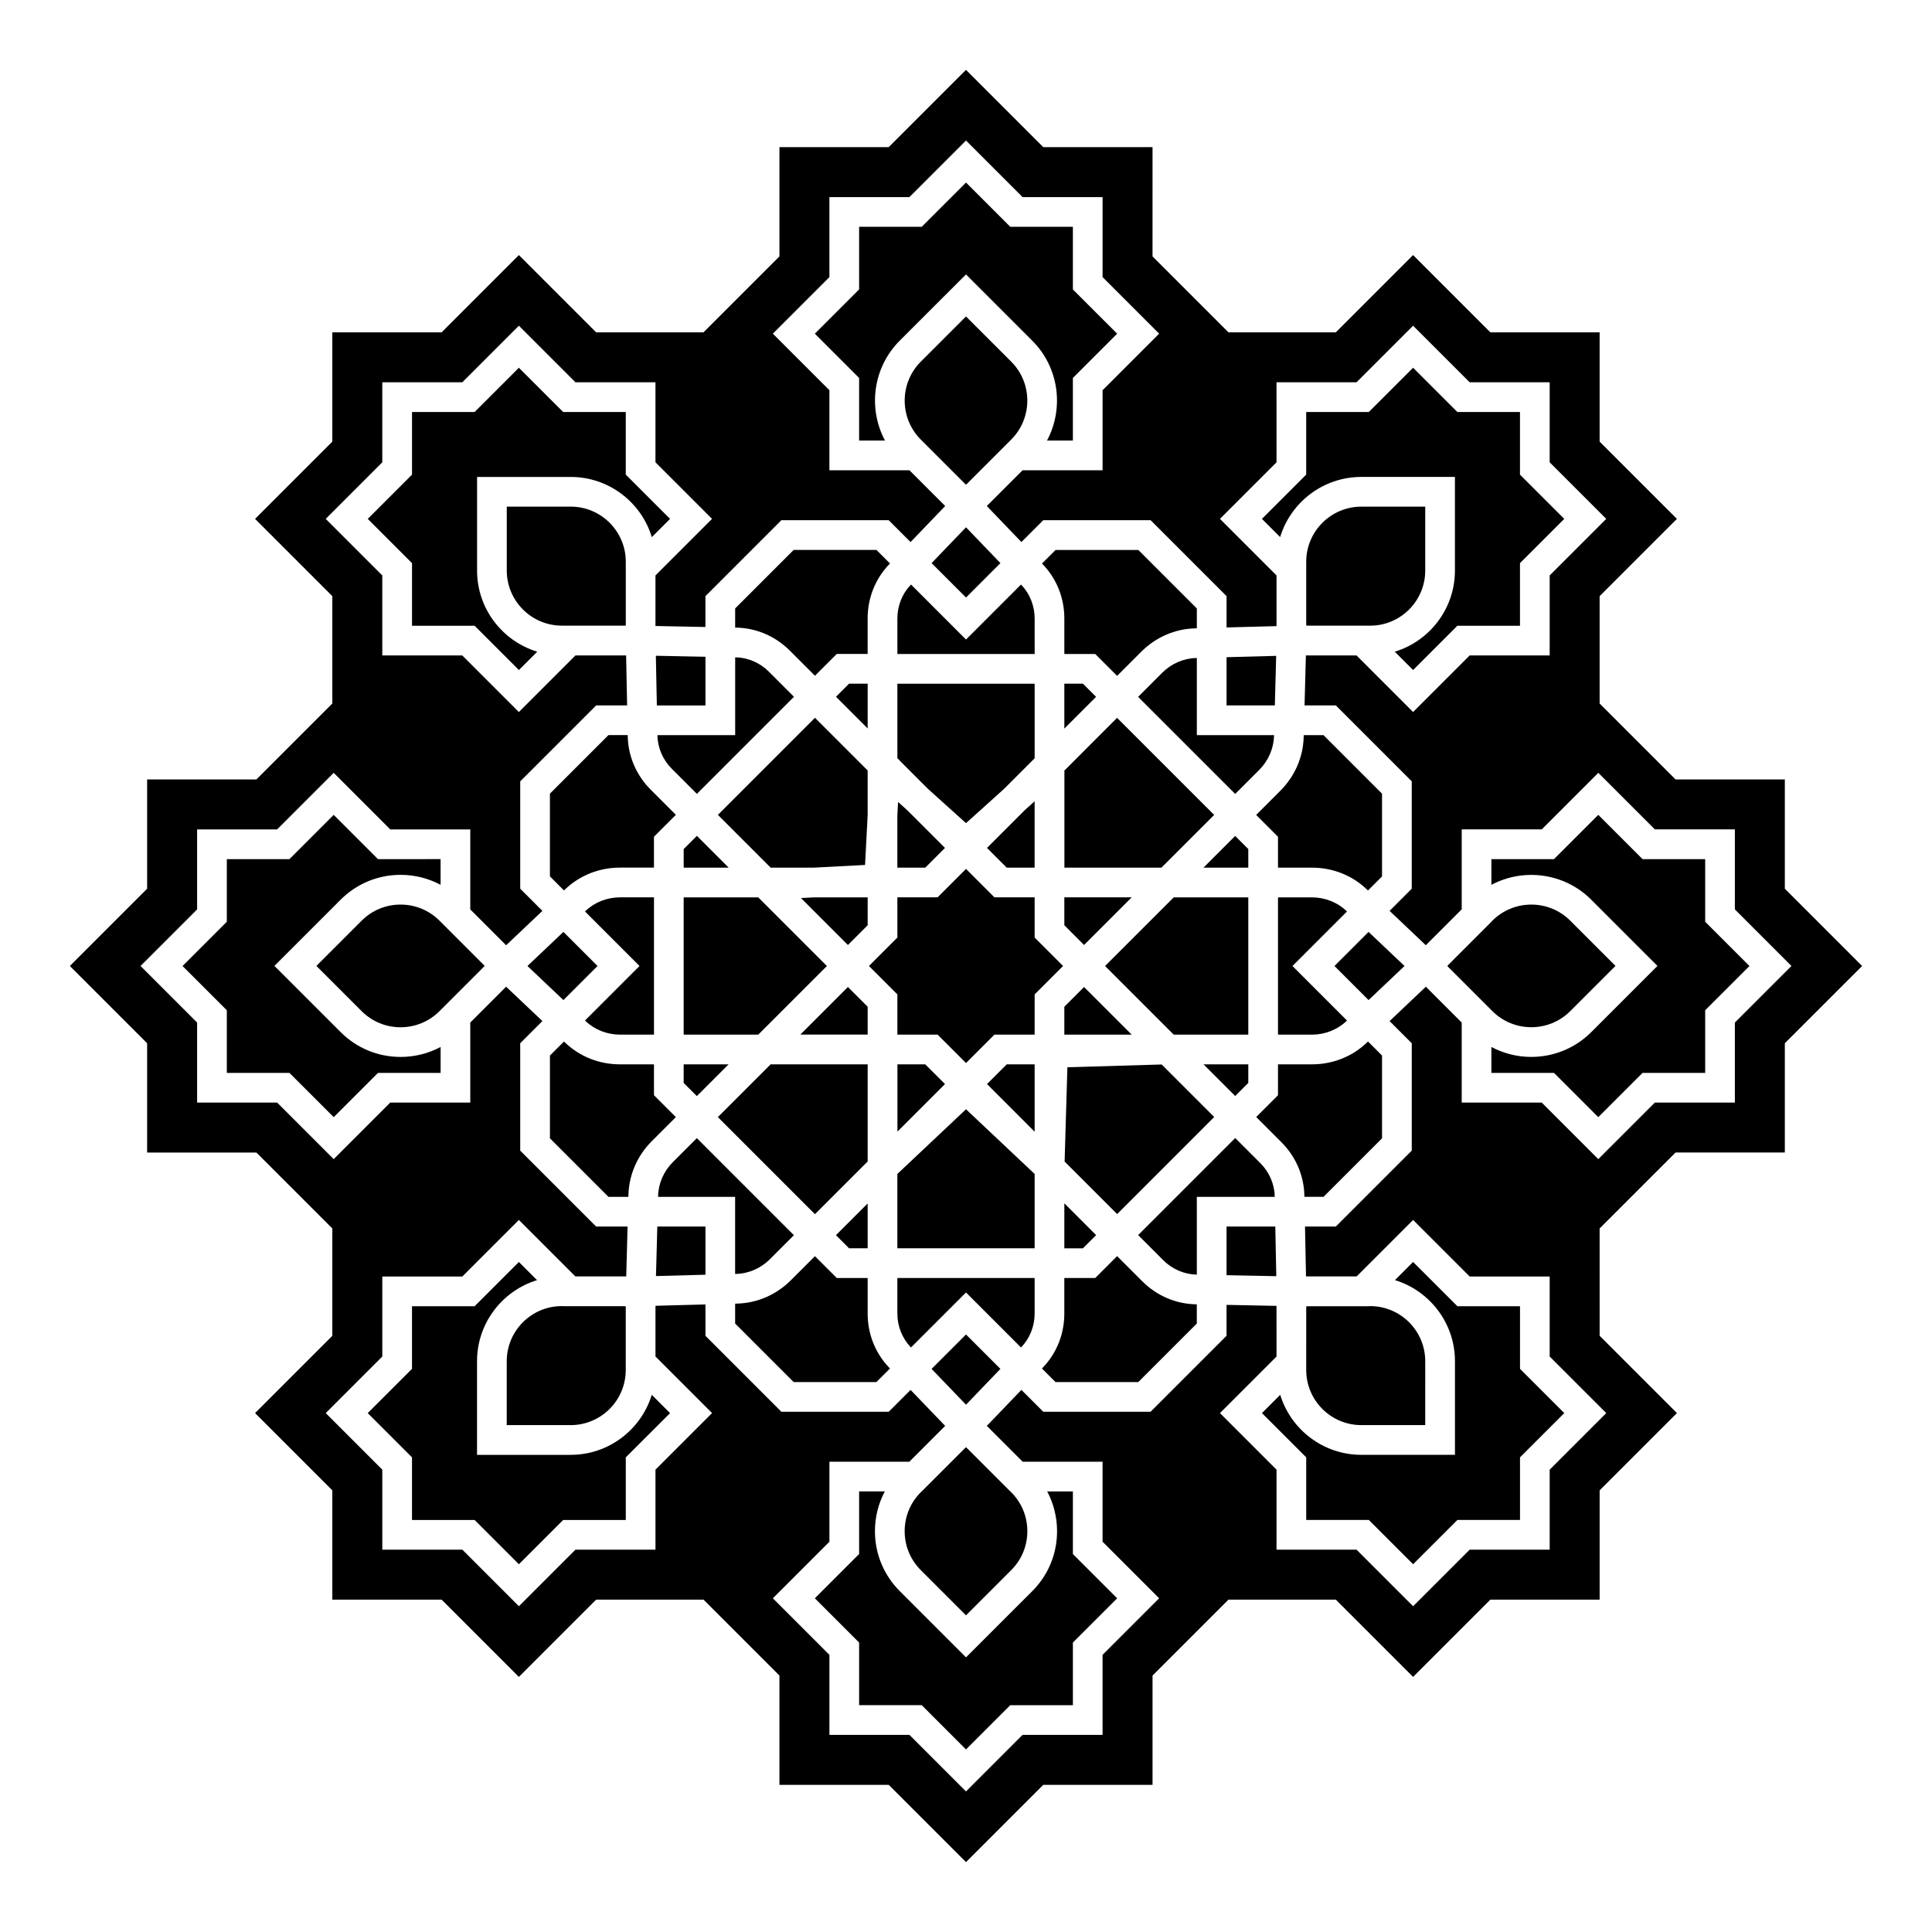 <?xml version="1.0" encoding="UTF-8"?>
<!-- Uploaded to: ICON Repo, www.svgrepo.com, Generator: ICON Repo Mixer Tools -->
<svg fill="#000000" width="800px" height="800px" version="1.1" viewBox="144 144 512 512" xmlns="http://www.w3.org/2000/svg">
 <g>
  <path d="m482.2 317.81-13.148 0.355v12.781h12.793z"/>
  <path d="m409.12 293.23-9.117-9.492-9.121 9.492 9.121 9.121z"/>
  <path d="m418.19 307.87c0-3.305-1.281-6.535-3.512-8.859l-0.102-0.105-14.574 14.578-14.574-14.578-0.102 0.105c-2.234 2.324-3.512 5.551-3.512 8.859v9.445h36.379z"/>
  <path d="m394.43 368.71-9.957-9.957-2.477-2.227-0.191 3.695v13.719h7.394z"/>
  <path d="m382.57 345.71 7.332 7.332 10.102 9.098 10.098-9.098 8.09-8.09v-19.766h-36.379v19.738l0.758 0.762z"/>
  <path d="m400 272.38 0.043 0.043 11.938-11.938c5.691-5.691 5.691-14.957 0-20.648l-11.98-11.977-11.98 11.98c-5.691 5.691-5.691 14.957 0 20.648l11.938 11.938z"/>
  <path d="m426.06 307.87v9.445h8.188l5.797 5.797 6.394-6.394c3.856-3.856 8.914-6.055 14.246-6.199l0.492-0.012v-5.254l-15.508-15.508h-21.934l-3.594 3.594 0.211 0.219c3.676 3.828 5.707 8.914 5.707 14.312z"/>
  <path d="m400 216.72 17.547 17.547c7.16 7.16 8.461 17.988 3.918 26.488h6.859v-16.594l11.734-11.73-11.734-11.73v-16.598h-16.594l-11.73-11.73-11.734 11.73h-16.594v16.594l-11.734 11.73 11.734 11.73v16.594h6.859c-4.543-8.5-3.242-19.328 3.918-26.488z"/>
  <path d="m410.79 373.94h7.394v-17.59l-2.668 2.402-9.953 9.957z"/>
  <path d="m328.68 365.51-3.496 3.496v4.93h11.922z"/>
  <path d="m325.18 430.99 3.488 3.488 8.418-8.414h-11.906z"/>
  <path d="m373.94 381.81h-14.219l-3.457 0.18 12.445 12.445 5.231-5.231z"/>
  <path d="m373.94 474.81v-11.883l-8.406 8.406 3.477 3.477z"/>
  <path d="m339.14 481.6c3.262-0.086 6.504-1.508 8.891-3.894l6.363-6.363-25.727-25.727-6.363 6.363c-2.387 2.391-3.809 5.629-3.898 8.891l-0.008 0.309h20.418v20.426z"/>
  <path d="m373.94 451.72v-25.656h-25.715l-13.984 13.98 25.727 25.727 13.973-13.973z"/>
  <path d="m353.3 316.41 6.672 6.672 5.777-5.777h8.188v-9.445c0-5.398 2.027-10.48 5.711-14.312l0.211-0.219-3.594-3.594h-21.934l-15.508 15.508v5.074l0.324 0.008c5.305 0.109 10.332 2.269 14.152 6.086z"/>
  <path d="m325.18 418.19h19.766l18.191-18.188-18.191-18.191h-19.766z"/>
  <path d="m481.62 339.11 0.008-0.293h-20.453v-20.441l-0.281 0.008c-3.262 0.086-6.504 1.508-8.891 3.894l-6.391 6.394 25.727 25.727 6.391-6.391c2.383-2.394 3.801-5.637 3.891-8.898z"/>
  <path d="m504.76 270.39h24.812v24.812c0 10.121-6.727 18.699-15.945 21.504l4.856 4.856 11.734-11.73h16.594v-16.594l11.734-11.73-11.734-11.73v-16.594h-16.594l-11.734-11.73-11.734 11.73h-16.594v16.594l-11.734 11.73 4.828 4.828c2.812-9.219 11.387-15.945 21.512-15.945z"/>
  <path d="m482.68 365.75v8.188h9.02c5.449 0 10.586 2.019 14.457 5.691l0.375 0.355 3.719-3.719v-21.934l-15.508-15.508h-5.242l-0.012 0.504c-0.145 5.336-2.344 10.395-6.199 14.246l-6.394 6.394z"/>
  <path d="m426.06 325.18v11.906l8.414-8.418-3.488-3.488z"/>
  <path d="m521.7 295.21v-16.941h-16.941c-8.051 0-14.598 6.551-14.598 14.598v16.855l0.129-0.004-0.004 0.09h16.816c8.047 0.004 14.598-6.547 14.598-14.598z"/>
  <path d="m234.27 417.52-17.547-17.547 17.547-17.547c4.246-4.246 9.887-6.582 15.891-6.582 3.758 0 7.375 0.918 10.598 2.644v-6.812l-16.594 0.004-11.734-11.73-11.734 11.73h-16.59v16.594l-11.73 11.73 11.734 11.73v16.594h16.594l11.734 11.73 11.734-11.73h16.594v-6.871c-3.223 1.727-6.84 2.644-10.598 2.644-6.012 0-11.656-2.336-15.898-6.582z"/>
  <path d="m451.8 373.93 13.965-13.965-25.727-25.727-13.961 13.965v25.727z"/>
  <path d="m260.75 388.27-0.273-0.273c-2.758-2.758-6.422-4.277-10.324-4.277-3.898 0-7.566 1.52-10.324 4.277l-11.98 11.98 11.98 11.98c2.758 2.758 6.422 4.277 10.324 4.277 3.898 0 7.566-1.52 10.324-4.277l11.902-11.902-0.051-0.051 0.082-0.074z"/>
  <path d="m482.68 381.81v36.383h9.02c3.379 0 6.672-1.289 9.043-3.531l0.219-0.207-14.445-14.453 14.449-14.449-0.219-0.207c-2.367-2.246-5.664-3.531-9.043-3.531z"/>
  <path d="m474.81 430.99v-4.926h-11.867l8.398 8.395z"/>
  <path d="m474.81 381.81h-19.766l-18.191 18.191 18.133 18.133h0.031l0.055 0.055h19.738z"/>
  <path d="m474.81 369.01-3.477-3.477-8.406 8.406h11.883z"/>
  <path d="m426.06 462.92v11.895h4.926l3.496-3.496-8.422-8.426z"/>
  <path d="m426.06 418.19h17.852l-12.625-12.621-5.227 5.227z"/>
  <path d="m426.06 389.2 5.227 5.231 12.625-12.625h-17.852z"/>
  <path d="m465.78 440.02-13.922-13.922-24.988 0.738-0.738 24.984 13.922 13.926z"/>
  <path d="m373.94 410.79-5.231-5.227-12.617 12.613h17.848z"/>
  <path d="m418.19 392.46v-10.656h-10.652l-7.535-7.535-7.535 7.535h-10.656v10.656l-7.535 7.535 7.535 7.535v10.645h0.02v0.008h10.637l7.535 7.535 7.535-7.535h10.652v-10.652l7.535-7.535z"/>
  <path d="m405.57 431.29 12.621 12.625v-17.852h-7.394z"/>
  <path d="m446.73 483.57-6.684-6.684-5.805 5.805h-8.188v9.445c0 5.398-2.027 10.48-5.711 14.312l-0.211 0.219 3.594 3.594h21.934l15.508-15.508v-5.094l-0.285-0.004c-5.305-0.109-10.332-2.269-14.152-6.086z"/>
  <path d="m469.05 469.05v12.887l13.18 0.266-0.262-13.152z"/>
  <path d="m390.88 506.77 9.121 9.492 9.117-9.492-9.117-9.117z"/>
  <path d="m381.83 426.06v17.832l12.605-12.605-5.231-5.227z"/>
  <path d="m381.81 492.13c0 3.305 1.281 6.535 3.512 8.859l0.102 0.105 14.578-14.574 14.574 14.578 0.102-0.105c2.234-2.324 3.512-5.551 3.512-8.859v-9.449h-36.379z"/>
  <path d="m381.81 455.11v19.699h36.379v-19.699l-18.188-17.145z"/>
  <path d="m481.81 461.02c-0.062-3.223-1.441-6.41-3.781-8.75l-6.684-6.684-25.727 25.727 6.684 6.684c2.336 2.34 5.527 3.715 8.746 3.781l0.125 0.004v-20.605h20.633z"/>
  <path d="m560.14 411.95 11.98-11.98-11.98-11.98c-5.691-5.691-14.953-5.691-20.645 0l-0.246 0.246v0.027l-11.656 11.656 0.074 0.082-0.066 0.062 11.891 11.891c5.691 5.691 14.953 5.691 20.648-0.004z"/>
  <path d="m595.89 388.27v-16.594h-16.594l-11.734-11.73-11.734 11.73h-16.594v6.816c8.496-4.523 19.309-3.215 26.461 3.938l17.547 17.547-17.547 17.547c-4.383 4.383-10.137 6.57-15.891 6.57-3.641 0-7.277-0.883-10.57-2.637v6.871h16.594l11.734 11.73 11.734-11.73h16.594v-16.594l11.734-11.73z"/>
  <path d="m617 379.52v-28.961h-28.961l-20.121-20.121v-28.453l20.477-20.477-20.477-20.477v-28.961h-28.961l-20.477-20.477-20.477 20.477h-28.453l-20.121-20.121 0.004-28.961h-28.961l-20.477-20.477-20.477 20.477h-28.961v28.961l-20.121 20.121h-28.453l-20.477-20.477-20.477 20.477h-28.961v28.961l-20.477 20.477 20.477 20.477v28.453l-20.121 20.121h-28.961v28.961l-20.477 20.477 20.477 20.477v28.961h28.961l20.121 20.117v28.453l-20.477 20.477 20.477 20.477v28.961h28.961l20.477 20.477 20.477-20.477h28.453l20.121 20.121v28.961h28.961l20.477 20.477 20.477-20.477h28.961v-28.961l20.121-20.121h28.453l20.477 20.477 20.477-20.477h28.961v-28.961l20.477-20.477-20.477-20.477-0.004-28.453 20.121-20.121h28.961v-28.961l20.477-20.473zm-13.242 35.469v21.203h-21.203l-14.992 14.992-14.992-14.992h-21.203v-21.203l-9.5-9.5-9.613 9.109 5.875 5.875v28.457l-20.121 20.121h-8.168l0.262 13.211h13.418l14.965-14.965 14.992 14.992h21.203v21.203l14.992 14.992-14.992 14.992v21.203h-21.203l-14.992 14.992-14.992-14.992h-21.203v-21.203l-14.992-14.992 14.992-14.992-0.004-13.422-13.242-0.266v8.199l-20.121 20.121h-28.453l-5.789-5.789-9.164 9.535 9.496 9.496h21.176v21.203l14.992 14.992-14.992 14.992v21.203h-21.203l-14.988 14.996-14.992-14.992h-21.203v-21.203l-14.992-14.992 14.992-14.992v-21.203h21.176l9.496-9.496-9.164-9.535-5.789 5.789h-28.453l-20.121-20.121v-8.316l-13.242 0.355v13.441l14.992 14.992-14.992 14.992v21.203h-21.203l-14.992 14.992-14.992-14.992-21.207 0.004v-21.203l-14.992-14.992 14.992-14.992v-21.203h21.203l14.992-14.992 14.965 14.965h13.484l0.355-13.211h-8.328l-20.121-20.121v-28.457l5.875-5.875-9.613-9.109-9.5 9.5v21.203h-21.203l-14.992 14.992-14.992-14.992h-21.203v-21.203l-14.992-14.992 14.992-14.992v-21.203h21.203l14.992-14.992 14.992 14.992h21.203v21.203l9.5 9.5 9.613-9.109-5.875-5.875v-28.457l20.121-20.121h8.207l-0.266-13.238h-13.43l-14.992 14.992-14.992-14.992h-21.199v-21.203l-14.992-14.992 14.992-14.992v-21.207h21.203l14.992-14.992 14.992 14.992h21.203v21.203l14.992 14.992-14.992 14.992v13.398l13.242 0.266v-8.18l20.121-20.121h28.453l5.789 5.789 9.176-9.547-9.48-9.48h-21.203v-21.203l-14.992-14.992 14.992-14.992v-21.203h21.203l14.996-14.992 14.992 14.992h21.203v21.203l14.992 14.992-14.992 14.992v21.203h-21.203l-9.48 9.48 9.176 9.547 5.789-5.789h28.453l20.121 20.121v8.301l13.242-0.355v-13.426l-14.992-14.992 14.992-14.992-0.004-21.207h21.203l14.992-14.992 14.992 14.992h21.203v21.203l14.992 14.992-14.992 14.992v21.203h-21.203l-14.992 14.992-14.992-14.992h-13.418l-0.355 13.238h8.289l20.121 20.121v28.457l-5.875 5.875 9.602 9.098 9.516-9.516v-21.176h21.203l14.992-14.992 14.992 14.992h21.203v21.203l14.992 14.996z"/>
  <path d="m506.16 420.37c-3.871 3.668-9.008 5.691-14.457 5.691h-9.023v8.188l-5.773 5.773 6.684 6.684c3.816 3.816 5.977 8.844 6.082 14.156l0.008 0.312h5.066l15.508-15.508v-21.934l-3.719-3.719z"/>
  <path d="m483.27 513.64-4.844 4.844 11.734 11.73v16.594h16.594l11.734 11.73 11.734-11.73h16.594v-16.594l11.734-11.73-11.734-11.73v-16.594h-16.594l-11.734-11.73-4.812 4.812c9.195 2.816 15.902 11.383 15.902 21.488v24.812h-24.812c-10.113 0-18.684-6.707-21.496-15.902z"/>
  <path d="m490.16 507.07c0 8.051 6.551 14.598 14.598 14.598h16.941l0.004-16.938c0-8.051-6.551-14.598-14.598-14.598h-0.32l-0.027 0.027h-16.492v0.074h-0.102z"/>
  <path d="m497.65 400 9.031 9.031 9.535-9.031-9.535-9.035z"/>
  <path d="m330.95 330.95v-12.902l-13.141-0.262 0.262 13.164z"/>
  <path d="m316.74 286.34 4.832-4.832-11.734-11.73v-16.594h-16.594l-11.734-11.73-11.734 11.73-16.586 0.004v16.594l-11.734 11.73 11.734 11.73v16.594h16.594l11.734 11.73 4.859-4.856c-9.219-2.805-15.945-11.379-15.945-21.5v-24.812h24.812c10.117-0.004 18.691 6.723 21.496 15.941z"/>
  <path d="m293.83 379.62c3.871-3.668 9.008-5.691 14.457-5.691h9.02v-8.188l5.805-5.805-6.672-6.672c-3.816-3.816-5.977-8.844-6.082-14.156l-0.008-0.297h-5.106l-15.508 15.508v21.934l3.719 3.719z"/>
  <path d="m309.84 292.86c0-8.051-6.551-14.598-14.598-14.598h-16.941v16.941c0 8.051 6.551 14.598 14.598 14.598h16.883v-0.062h0.062z"/>
  <path d="m373.94 349.26v-1.074l-13.965-13.965-25.727 25.727 13.992 13.992h11.285l13.723-0.719 0.691-13.203z"/>
  <path d="m373.94 325.18h-4.93l-3.469 3.469 8.398 8.398z"/>
  <path d="m318.23 338.96c0.062 3.223 1.441 6.41 3.781 8.75l6.672 6.672 25.727-25.727-6.672-6.672c-2.336-2.34-5.527-3.715-8.746-3.781l-0.164-0.004v20.621h-20.594z"/>
  <path d="m299.25 385.34-0.219 0.207 14.449 14.453-14.449 14.449 0.219 0.207c2.371 2.246 5.664 3.531 9.043 3.531h9.02v-36.383h-9.02c-3.379 0.004-6.676 1.289-9.043 3.535z"/>
  <path d="m295.23 529.55h-24.812v-24.812c0-10.105 6.707-18.672 15.902-21.488l-4.812-4.812-11.734 11.73-16.59-0.004v16.594l-11.734 11.73 11.734 11.73v16.594h16.594l11.734 11.73 11.734-11.73h16.594v-16.594l11.734-11.73-4.844-4.844c-2.824 9.199-11.391 15.906-21.5 15.906z"/>
  <path d="m373.94 492.13v-9.445h-8.188l-5.785-5.785-6.367 6.367c-3.856 3.856-8.914 6.055-14.246 6.199l-0.535 0.016v5.269l15.508 15.508h21.934l3.594-3.594-0.211-0.219c-3.676-3.832-5.703-8.918-5.703-14.316z"/>
  <path d="m317.84 482.17 13.113-0.355v-12.766h-12.758z"/>
  <path d="m302.35 400-9.035-9.035-9.535 9.035 9.535 9.031z"/>
  <path d="m400 583.22-17.547-17.547c-4.242-4.246-6.582-9.887-6.582-15.891 0-3.738 0.91-7.336 2.617-10.543h-6.812v16.594l-11.734 11.73 11.734 11.73v16.594h16.594l11.73 11.738 11.734-11.73h16.594v-16.594l11.734-11.73-11.734-11.73v-16.594h-6.812c1.707 3.207 2.617 6.805 2.617 10.543 0 6.004-2.336 11.645-6.582 15.891z"/>
  <path d="m278.29 504.73v16.941h16.941c8.051 0 14.598-6.551 14.598-14.598v-0.32l0.004-16.496-0.09 0.004 0.004-0.102h-16.504l-0.027-0.027h-0.324c-8.051-0.004-14.602 6.547-14.602 14.598z"/>
  <path d="m317.31 434.25v-8.188h-9.02c-5.449 0-10.586-2.019-14.457-5.691l-0.375-0.355-3.719 3.719v21.934l15.508 15.508h5.281l0.016-0.523c0.145-5.336 2.344-10.395 6.199-14.246l6.363-6.363z"/>
  <path d="m400 527.62-0.055-0.059-11.676 11.676h-0.027l-0.219 0.219c-2.758 2.758-4.277 6.426-4.277 10.324s1.52 7.566 4.277 10.324l11.977 11.98 11.98-11.98c2.758-2.758 4.277-6.426 4.277-10.324s-1.52-7.566-4.277-10.324l-0.219-0.219h-0.027l-11.676-11.676z"/>
 </g>
</svg>